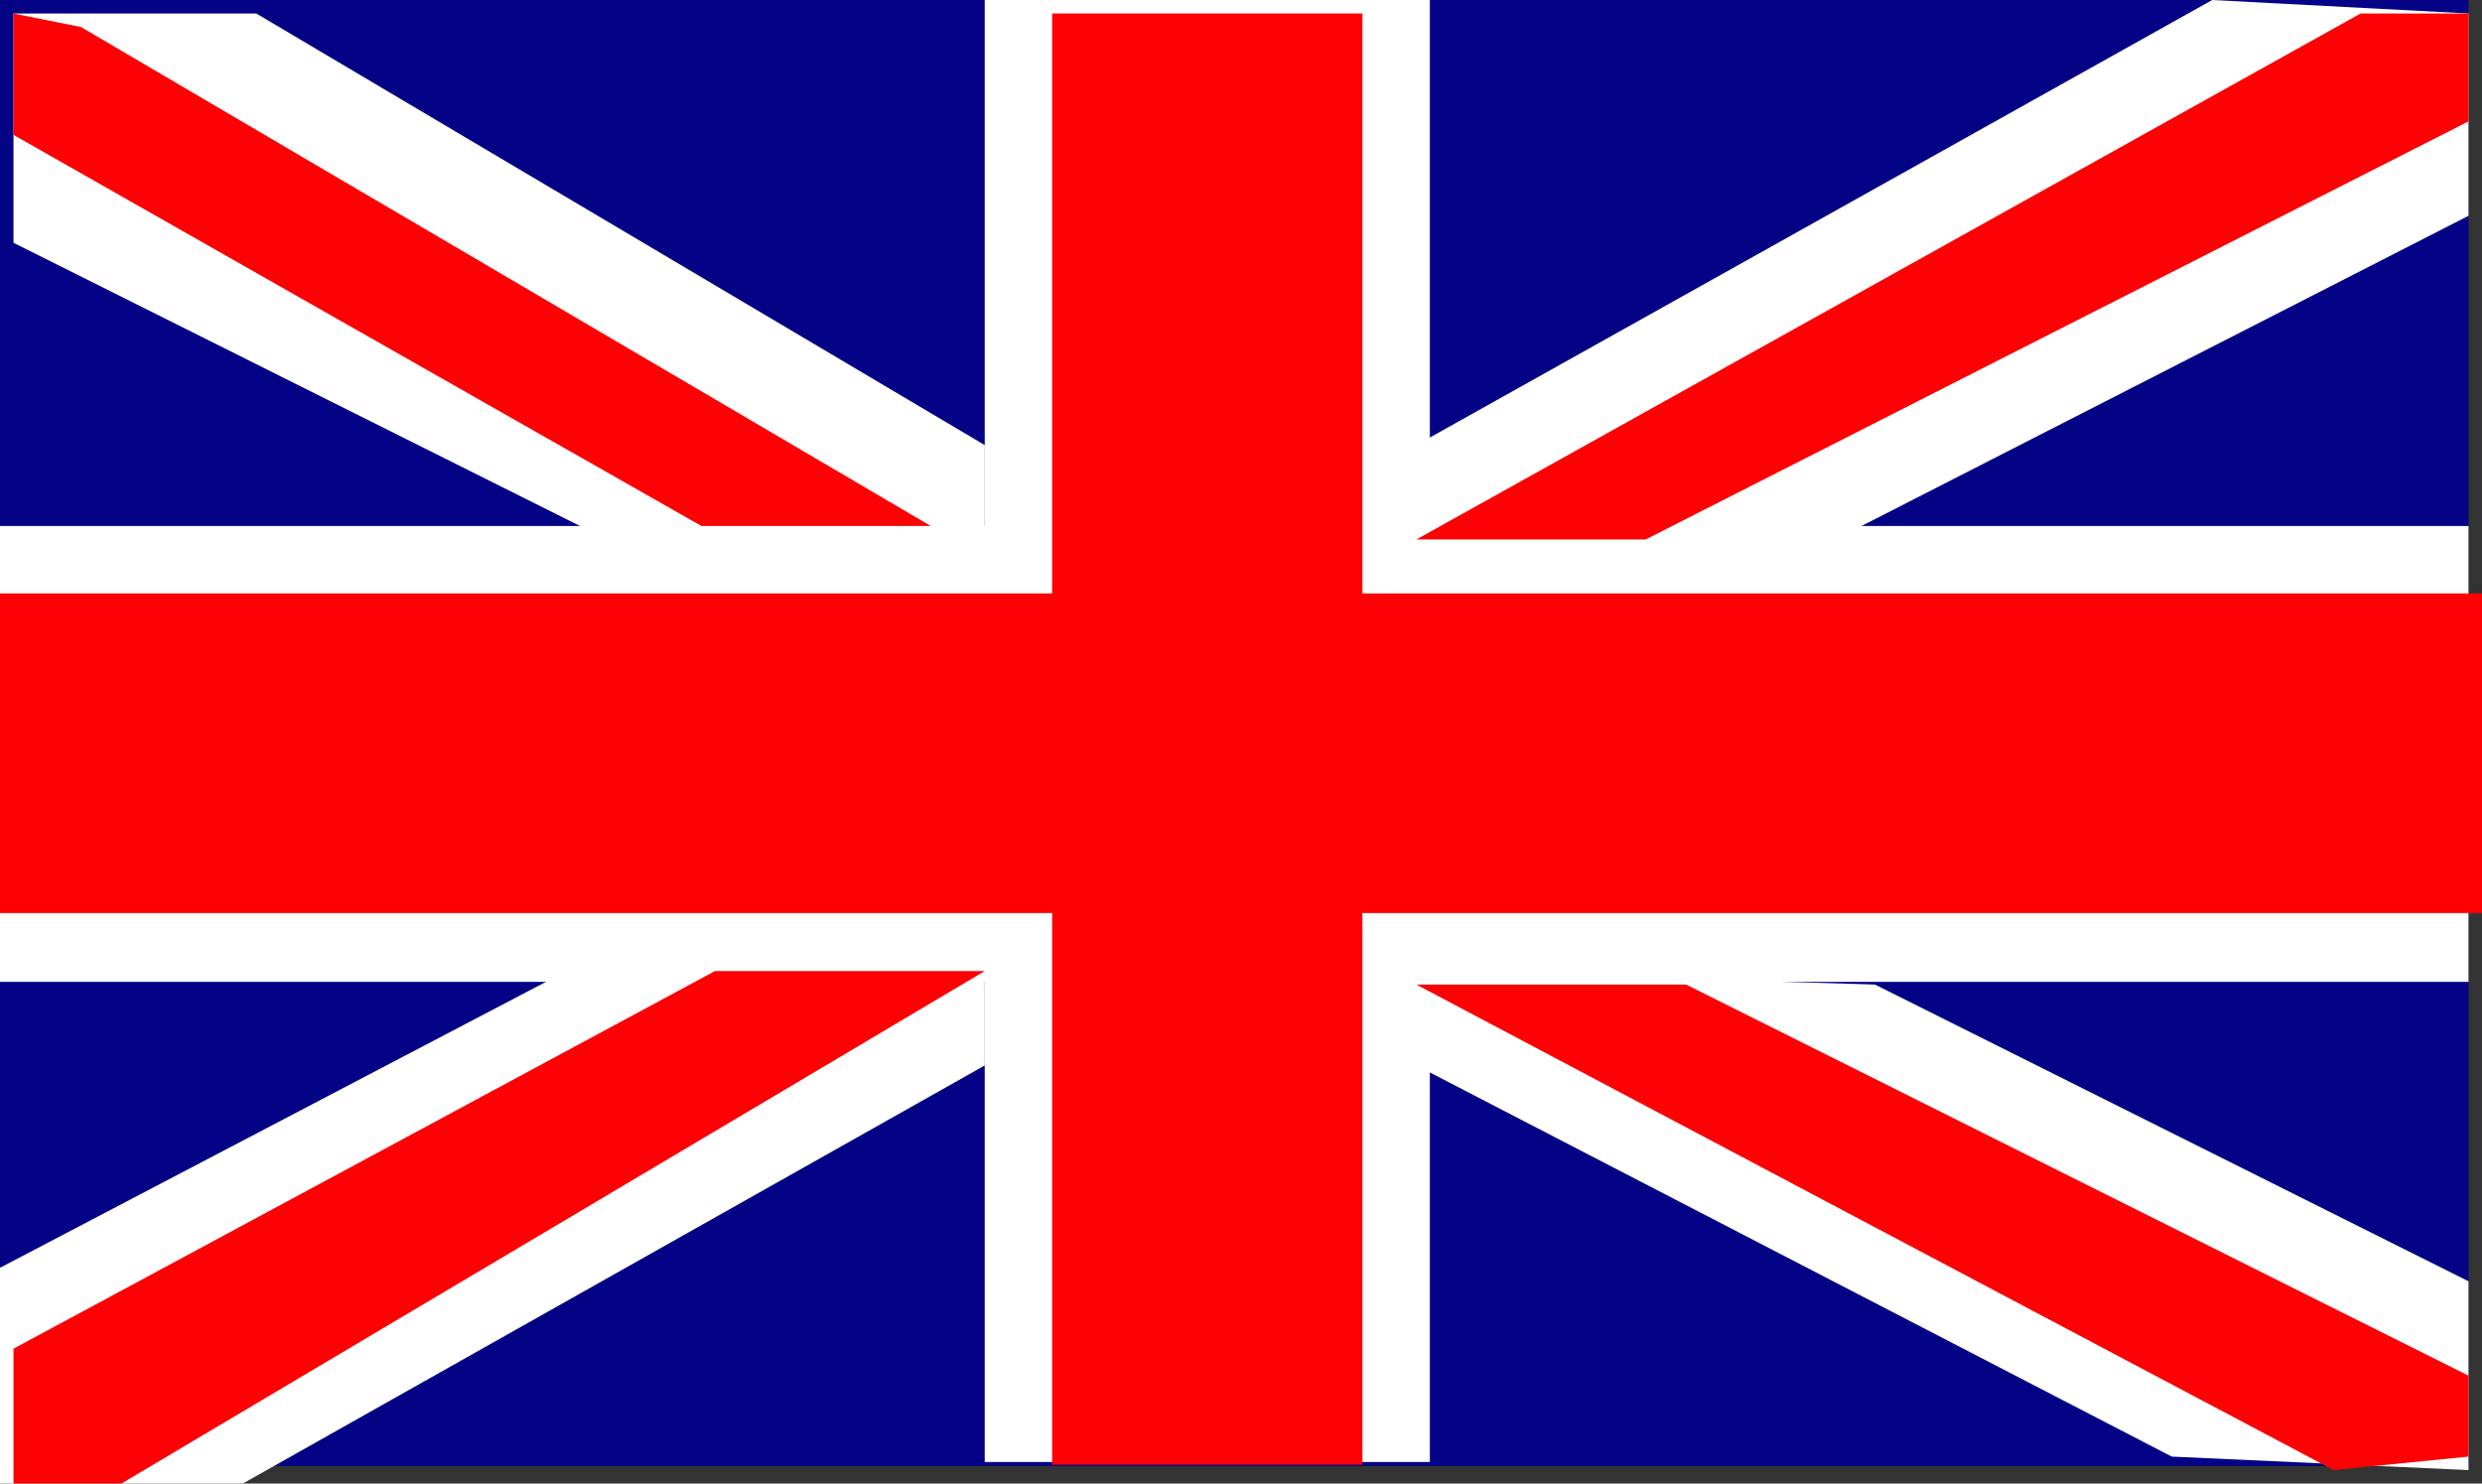 <svg xmlns="http://www.w3.org/2000/svg" width="18.4" height="11" viewBox="0 0 18.4 11"><rect x="0" y="0" width="18.4" height="11" fill="#333333" stroke="none"/><defs><style>
      .cls-1 {
        fill: #040285;
      }

      .cls-2 {
        fill: #fff;
      }

      .cls-3 {
        fill: #fc0204;
      }
    </style></defs><g id="Layer_2" data-name="Layer 2"><g id="Layer_2-2" data-name="Layer 2"><g><rect class="cls-1" width="18.3" height="10.87"></rect><rect class="cls-2" x="7.3" width="3.3" height="10.84"></rect><rect class="cls-2" y="3.9" width="18.3" height="3.38"></rect><rect class="cls-3" x="7.8" y="0.1" width="2.3" height="10.76"></rect><rect class="cls-3" y="4.4" width="18.4" height="2.37"></rect><polygon class="cls-2" points="13.9 7.3 18.3 9.5 18.3 10.9 16.1 10.8 10.5 7.9 10.5 7.2 13.9 7.3"></polygon><polygon class="cls-2" points="4.3 3.9 0.1 1.8 0.1 0.1 1.9 0.1 7.3 3.3 7.3 4 4.3 3.9"></polygon><polygon class="cls-2" points="13.8 3.9 18.3 1.6 18.3 0.1 16.4 0 10.5 3.3 10.5 4 13.8 3.9"></polygon><polygon class="cls-2" points="4.2 7.2 0 9.4 0 11 1.8 11 7.3 7.9 7.3 7.1 4.2 7.2"></polygon><polygon class="cls-3" points="18.3 0.1 17.5 0.1 10.5 4 12.2 4 18.3 0.9 18.3 0.1"></polygon><polygon class="cls-3" points="10.5 7.3 17.3 10.9 18.3 10.8 18.3 10.2 12.5 7.3 10.5 7.3"></polygon><polygon class="cls-3" points="7.3 7.2 0.9 11 0.1 11 0.1 10 5.3 7.2 7.3 7.2"></polygon><polygon class="cls-3" points="5.2 3.9 0.1 1 0.1 0.1 0.6 0.2 6.9 3.9 5.2 3.9"></polygon></g></g></g></svg>